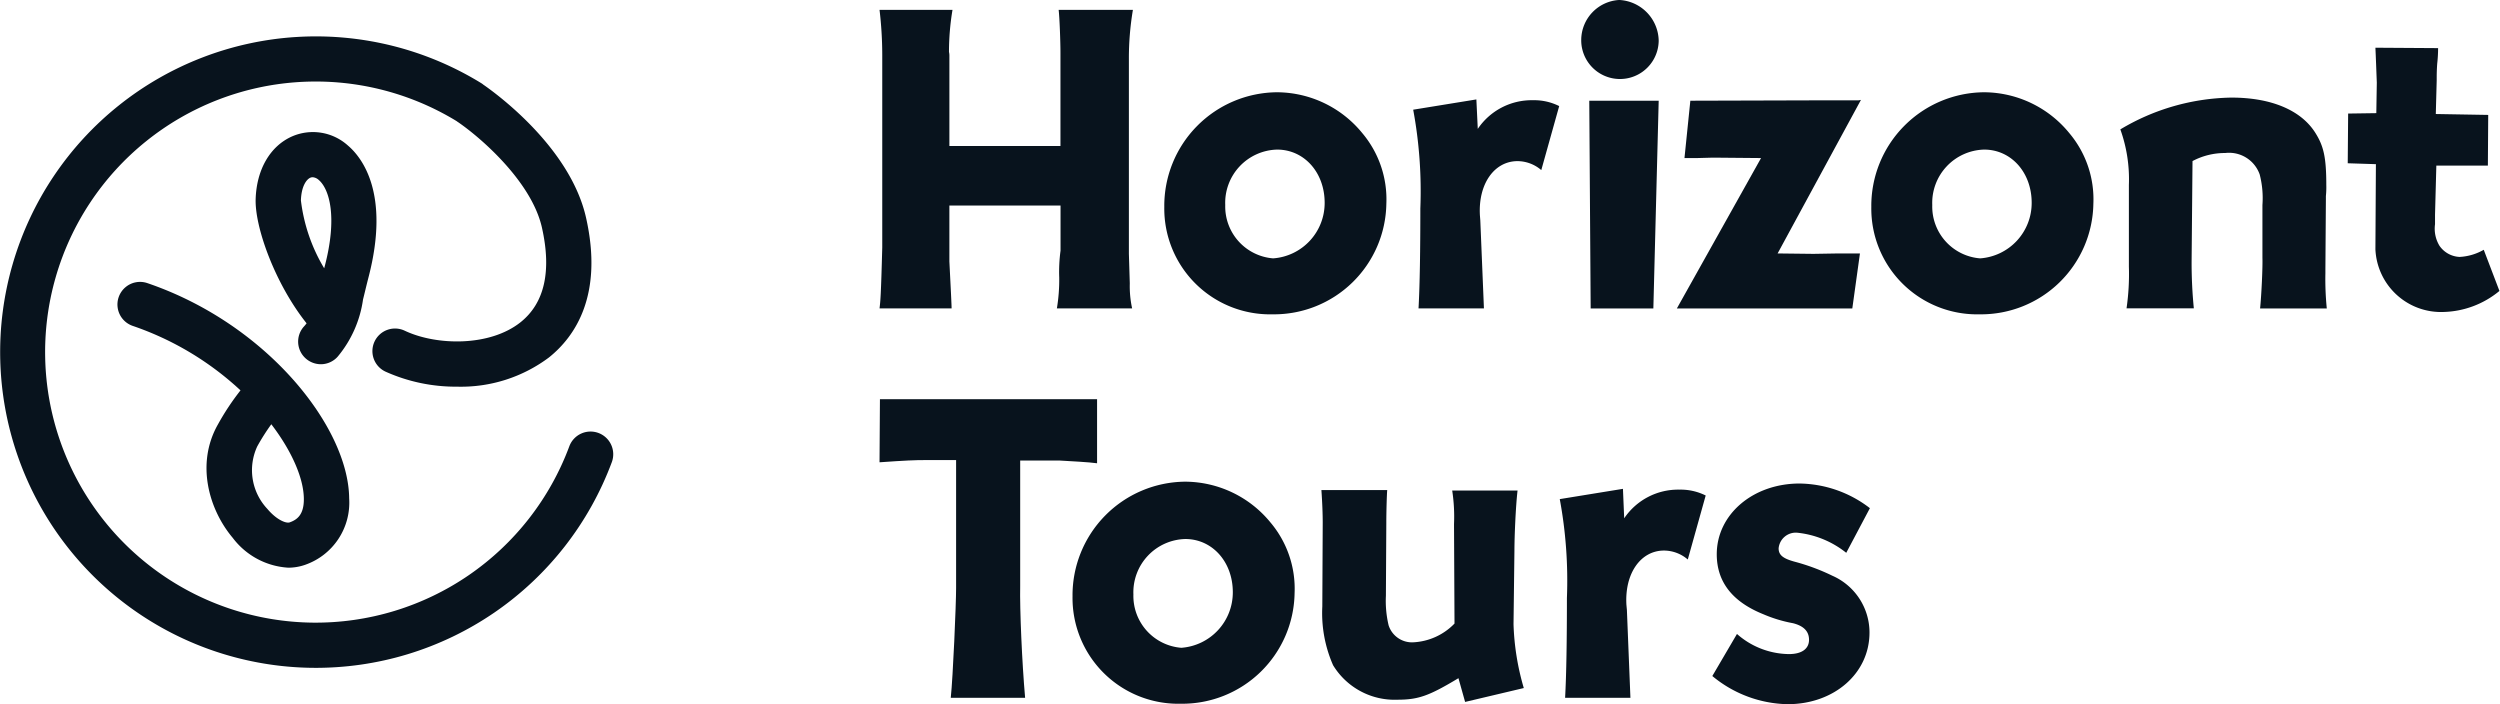<svg xmlns="http://www.w3.org/2000/svg" xmlns:xlink="http://www.w3.org/1999/xlink" width="213" height="60" viewBox="0 0 213 60">
  <defs>
    <clipPath id="clip-logo-horizont-tours_black">
      <rect width="213" height="60"/>
    </clipPath>
  </defs>
  <g id="logo-horizont-tours_black" clip-path="url(#clip-logo-horizont-tours_black)">
    <g id="horizonttours_logos_final_Kopie_Horizont_Tours" data-name="horizonttours_logos_final Kopie_Horizont_Tours">
      <g id="Gruppe_6" data-name="Gruppe 6" transform="translate(74.937 0)">
        <g id="Gruppe_5" data-name="Gruppe 5">
          <path id="Pfad_36" data-name="Pfad 36" d="M189.127,71.73a24.861,24.861,0,0,0-.343,4.193V92.512l.077,2.52a8.87,8.87,0,0,0,.2,2.135h-6.412a14.845,14.845,0,0,0,.2-2.632,13.468,13.468,0,0,1,.112-2.289V88.4H173.49v4.767c.119,2.366.189,3.7.189,4H167.54c.077-.651.119-1.029.231-5.187V75.545a32.982,32.982,0,0,0-.231-3.815h6.216a21.874,21.874,0,0,0-.3,3.584,1.327,1.327,0,0,1,.035.3v7.713h9.463V75.391c0-.952-.077-3.052-.154-3.661h6.328Z" transform="translate(-167.54 -70.89)" fill="#08131d"/>
          <path id="Pfad_37" data-name="Pfad 37" d="M219.062,85.232a8.748,8.748,0,0,1,2.058,6.027,9.574,9.574,0,0,1-9.687,9.421,9.012,9.012,0,0,1-9.232-9.155,9.678,9.678,0,0,1,9.61-9.764A9.425,9.425,0,0,1,219.062,85.232ZM207.394,91.37a4.431,4.431,0,0,0,4.081,4.543,4.73,4.73,0,0,0,4.389-4.732c0-2.6-1.757-4.536-4.046-4.536A4.537,4.537,0,0,0,207.394,91.37Z" transform="translate(-177.94 -73.9)" fill="#08131d"/>
          <path id="Pfad_38" data-name="Pfad 38" d="M238,85.14a5.536,5.536,0,0,1,4.69-2.443,4.743,4.743,0,0,1,2.247.5l-1.526,5.453a3.128,3.128,0,0,0-2.023-.763c-1.981,0-3.36,1.946-3.206,4.613l.035.455.308,7.476h-5.572c.112-2.023.154-5.033.154-8.5a38.041,38.041,0,0,0-.609-8.427l5.383-.875Z" transform="translate(-187.031 -74.158)" fill="#08131d"/>
          <path id="Pfad_39" data-name="Pfad 39" d="M259.551,74a3.3,3.3,0,1,1-6.6-.077,3.427,3.427,0,0,1,3.241-3.395A3.541,3.541,0,0,1,259.551,74Zm0,5.11-.455,17.7h-5.341l-.119-17.7Z" transform="translate(-193.167 -70.53)" fill="#08131d"/>
          <path id="Pfad_40" data-name="Pfad 40" d="M277.651,82.725h2.436l.189-.035-7.1,13.082,2.94.035h.189l2.058-.035h1.827l-.651,4.69H264.59l7.174-12.816-3.892-.035h-.266l-1.295.035h-1.071l.5-4.886Z" transform="translate(-196.66 -74.179)" fill="#08131d"/>
          <path id="Pfad_41" data-name="Pfad 41" d="M305.122,85.232a8.748,8.748,0,0,1,2.058,6.027,9.574,9.574,0,0,1-9.687,9.421,9.012,9.012,0,0,1-9.232-9.155,9.68,9.68,0,0,1,9.617-9.764A9.422,9.422,0,0,1,305.122,85.232ZM293.454,91.37a4.426,4.426,0,0,0,4.081,4.543,4.73,4.73,0,0,0,4.389-4.732c0-2.6-1.757-4.536-4.046-4.536A4.541,4.541,0,0,0,293.454,91.37Z" transform="translate(-203.762 -73.9)" fill="#08131d"/>
          <path id="Pfad_42" data-name="Pfad 42" d="M319.3,89.851a12.574,12.574,0,0,0-.728-4.732,18.95,18.95,0,0,1,9.463-2.709c3.395,0,5.915,1.071,7.133,2.975.728,1.148.952,2.1.952,4.5a7.388,7.388,0,0,1-.035.917v.266l-.042,5.95v.343a25.089,25.089,0,0,0,.119,3.017h-5.684c.119-1.148.231-3.584.2-4.312v-4.5a8.066,8.066,0,0,0-.231-2.6,2.763,2.763,0,0,0-2.94-1.834,5.885,5.885,0,0,0-2.786.686l-.077,8.546a39.757,39.757,0,0,0,.189,4H319.1a20.2,20.2,0,0,0,.2-3.549Z" transform="translate(-212.856 -74.095)" fill="#08131d"/>
          <path id="Pfad_43" data-name="Pfad 43" d="M358.191,86.384H353.8l-.112,4.193v.8a2.814,2.814,0,0,0,.378,1.834,2.2,2.2,0,0,0,1.715.952,4.594,4.594,0,0,0,2.058-.609l1.337,3.507a7.768,7.768,0,0,1-4.767,1.792,5.592,5.592,0,0,1-5.8-5.341l.042-7.252-2.4-.077.035-4.235,2.4-.035.042-2.6c-.042-1.071-.077-2.1-.119-2.975l5.341.035a11.769,11.769,0,0,1-.077,1.337c-.042.609-.042.952-.042,1.414l-.077,2.863,4.466.077Z" transform="translate(-221.161 -72.273)" fill="#08131d"/>
        </g>
        <path id="Pfad_44" data-name="Pfad 44" d="M186.082,124.58c-.343-.035-.385-.077-3.164-.231h-3.395V135.03c-.042,1.981.154,6.524.42,9.533h-6.335c.189-1.757.455-7.972.455-9.344V124.307h-2.555c-1.029,0-1.75.035-3.969.189l.035-5.376h18.5v5.46Z" transform="translate(-167.54 -85.109)" fill="#08131d"/>
        <path id="Pfad_45" data-name="Pfad 45" d="M207.892,132.632a8.748,8.748,0,0,1,2.058,6.027,9.574,9.574,0,0,1-9.687,9.421,9.012,9.012,0,0,1-9.232-9.155,9.678,9.678,0,0,1,9.61-9.764A9.436,9.436,0,0,1,207.892,132.632Zm-11.675,6.139a4.431,4.431,0,0,0,4.081,4.543,4.73,4.73,0,0,0,4.389-4.732c0-2.6-1.757-4.536-4.046-4.536A4.541,4.541,0,0,0,196.217,138.77Z" transform="translate(-174.588 -88.122)" fill="#08131d"/>
        <path id="Pfad_46" data-name="Pfad 46" d="M238.035,130.232c-.154,1.295-.266,3.892-.266,5.152l-.077,6.216a21.55,21.55,0,0,0,.875,5.453l-5,1.183L233,146.212c-2.478,1.491-3.395,1.834-5.187,1.834a6.133,6.133,0,0,1-5.495-2.94,11.026,11.026,0,0,1-.917-5l.035-7.133c0-.721-.035-1.68-.112-2.786h5.607c-.035.385-.077,1.834-.077,2.821l-.035,6.181a8.978,8.978,0,0,0,.231,2.52,2.09,2.09,0,0,0,2.065,1.449,5.244,5.244,0,0,0,3.549-1.6l-.042-8.469a14.627,14.627,0,0,0-.154-2.863h5.572Z" transform="translate(-183.677 -88.431)" fill="#08131d"/>
        <path id="Pfad_47" data-name="Pfad 47" d="M255.828,132.54a5.536,5.536,0,0,1,4.69-2.443,4.792,4.792,0,0,1,2.254.5l-1.526,5.453a3.128,3.128,0,0,0-2.023-.763c-1.988,0-3.36,1.946-3.206,4.613l.042.455.3,7.476h-5.565c.112-2.023.154-5.033.154-8.5a38.043,38.043,0,0,0-.609-8.427l5.383-.875Z" transform="translate(-192.384 -88.38)" fill="#08131d"/>
        <path id="Pfad_48" data-name="Pfad 48" d="M280.319,135.291a8,8,0,0,0-4.193-1.715,1.468,1.468,0,0,0-1.568,1.337c0,.574.385.875,1.414,1.148a17.686,17.686,0,0,1,3.164,1.183,5.283,5.283,0,0,1,3.164,4.844c0,3.472-3.01,6.1-6.979,6.1a10.329,10.329,0,0,1-6.412-2.4l2.1-3.584a6.794,6.794,0,0,0,4.424,1.715c1.106,0,1.715-.455,1.715-1.218,0-.721-.455-1.183-1.372-1.414a11.686,11.686,0,0,1-2.52-.763c-2.667-1.071-3.969-2.786-3.969-5.11,0-3.395,3.087-6.027,7.055-6.027a10.018,10.018,0,0,1,5.992,2.1Z" transform="translate(-197.956 -88.191)" fill="#08131d"/>
      </g>
      <g id="Gruppe_7" data-name="Gruppe 7" transform="translate(0 3.094)">
        <path id="Pfad_49" data-name="Pfad 49" d="M101.209,99c1.883-7.217-.595-10.268-1.75-11.248a4.452,4.452,0,0,0-4.774-.77c-1.855.826-3.01,2.821-3.087,5.341-.07,2.429,1.673,7.231,4.34,10.576a3.025,3.025,0,0,1-.245.294,1.921,1.921,0,0,0,.189,2.716,1.942,1.942,0,0,0,1.267.476,1.914,1.914,0,0,0,1.449-.658,9.712,9.712,0,0,0,2.149-4.858C100.881,100.342,101.021,99.726,101.209,99Zm-3.724-.973a1.754,1.754,0,0,1-.049.182,14.609,14.609,0,0,1-1.981-5.775c.035-1.183.455-1.785.8-1.939a.527.527,0,0,1,.2-.042.862.862,0,0,1,.518.231C97.892,91.473,98.578,93.86,97.486,98.032Z" transform="translate(-69.817 -78.447)" fill="#08131d"/>
        <path id="Pfad_50" data-name="Pfad 50" d="M84.589,126.648a6.4,6.4,0,0,0,4.732,2.541,4.353,4.353,0,0,0,1.435-.245,5.608,5.608,0,0,0,3.752-5.663c-.056-6.055-6.986-14.867-17.219-18.346a1.926,1.926,0,0,0-1.239,3.647,25.636,25.636,0,0,1,9.2,5.5,21.451,21.451,0,0,0-1.918,2.891C81.411,120.349,82.58,124.268,84.589,126.648Zm2.086-7.79a18.177,18.177,0,0,1,1.2-1.89c1.785,2.338,2.758,4.641,2.772,6.349.014,1.386-.6,1.792-1.2,2.009-.294.112-1.106-.189-1.918-1.155A4.81,4.81,0,0,1,86.675,118.858Z" transform="translate(-64.759 -83.916)" fill="#08131d"/>
        <path id="Pfad_51" data-name="Pfad 51" d="M111.465,108.744a1.931,1.931,0,0,0-2.478,1.134,23.052,23.052,0,1,1-9.6-27.7c.014.007.021.021.035.028,1.7,1.134,6.314,4.97,7.231,9.043.833,3.71.224,6.419-1.806,8.049-2.618,2.1-7.161,2.016-9.869.742a1.926,1.926,0,1,0-1.638,3.486,14.6,14.6,0,0,0,6.083,1.274,12.5,12.5,0,0,0,7.832-2.492c2.254-1.806,4.634-5.341,3.157-11.9-1.372-6.111-7.916-10.765-8.763-11.346-.042-.035-.084-.07-.133-.1a26.9,26.9,0,1,0,11.094,32.261A1.935,1.935,0,0,0,111.465,108.744Z" transform="translate(-60.48 -74.95)" fill="#08131d"/>
      </g>
    </g>
  </g>
</svg>
